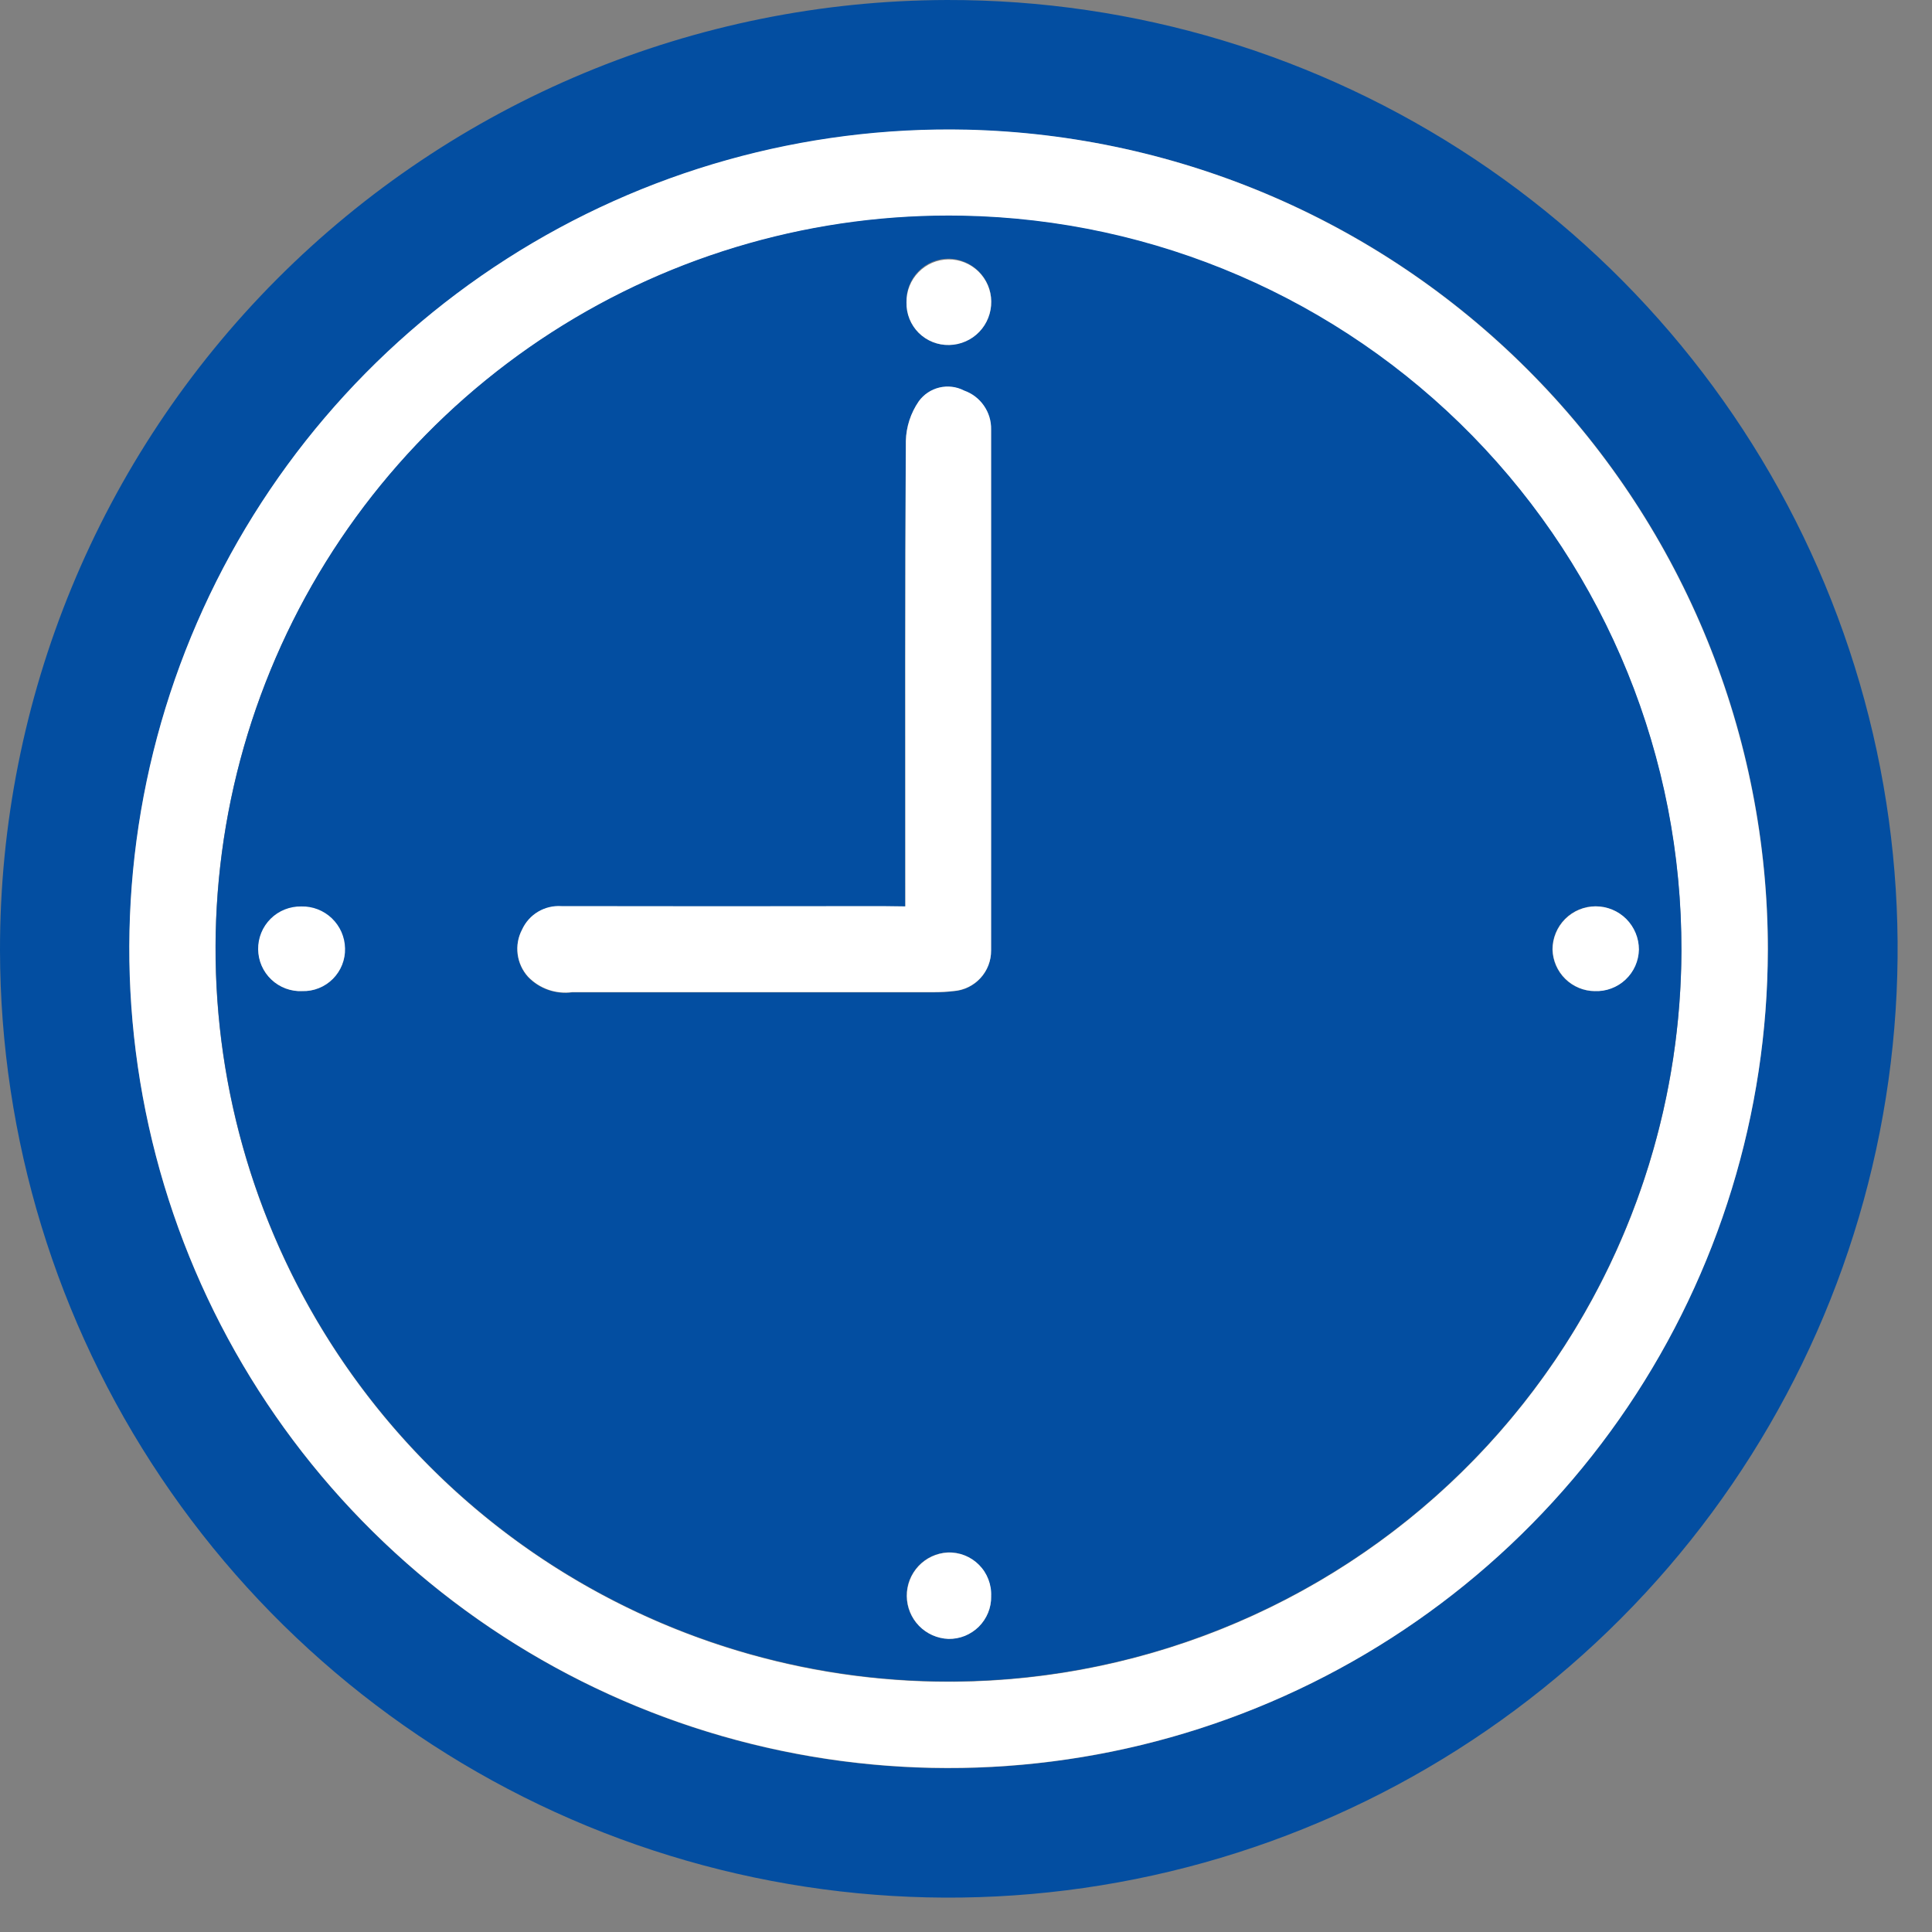 <svg width="39" height="39" viewBox="0 0 39 39" fill="none" xmlns="http://www.w3.org/2000/svg">
<rect x="0" y="0" width="39" height="39" fill="#808080" stroke="none"/>
<path d="M19.118 3.19334e-05C22.906 -0.007 26.611 1.11 29.765 3.209C32.918 5.307 35.379 8.294 36.835 11.791C38.291 15.288 38.677 19.139 37.945 22.855C37.213 26.572 35.395 29.988 32.721 32.671C30.047 35.355 26.638 37.185 22.924 37.931C19.21 38.677 15.358 38.305 11.856 36.862C8.354 35.418 5.358 32.969 3.248 29.823C1.137 26.677 0.007 22.976 1.64004e-05 19.188C-0.007 14.109 2.003 9.235 5.588 5.637C9.173 2.04 14.039 0.012 19.118 3.19334e-05ZM35.688 19.18C35.693 15.919 34.733 12.729 32.93 10.012C31.127 7.295 28.561 5.171 25.554 3.908C22.547 2.645 19.234 2.3 16.032 2.915C12.829 3.53 9.879 5.078 7.554 7.364C5.229 9.651 3.632 12.574 2.963 15.766C2.295 18.958 2.585 22.276 3.797 25.303C5.01 28.331 7.09 30.933 9.776 32.781C12.463 34.63 15.636 35.642 18.897 35.692C21.087 35.724 23.262 35.32 25.295 34.505C27.328 33.69 29.18 32.479 30.741 30.943C32.303 29.407 33.544 27.577 34.393 25.557C35.242 23.538 35.681 21.371 35.686 19.18H35.688Z" fill="#034EA1"/>
<path d="M35.686 19.18C35.68 22.465 34.696 25.674 32.859 28.398C31.022 31.122 28.416 33.237 25.372 34.473C22.329 35.71 18.986 36.011 15.77 35.34C12.554 34.669 9.61 33.056 7.315 30.705C5.02 28.355 3.477 25.374 2.883 22.143C2.288 18.912 2.67 15.577 3.979 12.564C5.287 9.55 7.464 6.995 10.23 5.224C12.997 3.452 16.229 2.545 19.513 2.617C23.838 2.718 27.952 4.507 30.975 7.603C33.998 10.698 35.688 14.854 35.686 19.18ZM33.94 19.18C33.945 16.263 33.088 13.409 31.476 10.978C29.864 8.547 27.569 6.646 24.88 5.516C22.191 4.385 19.227 4.074 16.362 4.623C13.497 5.172 10.858 6.555 8.777 8.599C6.696 10.644 5.266 13.258 4.666 16.112C4.066 18.967 4.324 21.936 5.407 24.644C6.489 27.353 8.348 29.682 10.75 31.337C13.152 32.992 15.99 33.9 18.907 33.947C20.867 33.979 22.815 33.621 24.636 32.894C26.456 32.167 28.114 31.085 29.514 29.712C30.913 28.338 32.024 26.7 32.785 24.892C33.545 23.085 33.938 21.145 33.942 19.184L33.94 19.18Z" fill="white"/>
<path d="M33.942 19.184C33.934 22.121 33.053 24.989 31.411 27.423C29.768 29.857 27.438 31.747 24.717 32.853C21.997 33.959 19.008 34.23 16.133 33.631C13.258 33.033 10.626 31.593 8.572 29.494C6.518 27.395 5.136 24.732 4.6 21.845C4.065 18.957 4.401 15.976 5.565 13.28C6.729 10.584 8.67 8.296 11.139 6.706C13.608 5.117 16.495 4.298 19.431 4.354C23.312 4.427 27.009 6.023 29.724 8.798C32.438 11.572 33.953 15.303 33.942 19.184ZM18.275 18.297H17.803C15.646 18.297 13.489 18.297 11.332 18.297C11.167 18.286 11.003 18.325 10.861 18.409C10.719 18.493 10.606 18.619 10.537 18.769C10.457 18.922 10.426 19.095 10.448 19.265C10.469 19.435 10.543 19.595 10.658 19.723C10.772 19.841 10.913 19.931 11.068 19.985C11.223 20.039 11.389 20.055 11.552 20.033C13.99 20.033 16.428 20.033 18.866 20.033C18.995 20.033 19.123 20.025 19.251 20.01C19.457 19.995 19.65 19.902 19.79 19.749C19.93 19.597 20.007 19.397 20.005 19.191C20.009 15.686 20.009 12.181 20.005 8.675C20.009 8.504 19.958 8.336 19.86 8.195C19.763 8.054 19.623 7.947 19.461 7.89C19.308 7.81 19.131 7.788 18.962 7.828C18.794 7.868 18.645 7.967 18.544 8.107C18.382 8.343 18.292 8.621 18.284 8.907C18.266 11.884 18.273 14.861 18.273 17.839L18.275 18.297ZM18.298 6.104C18.296 6.218 18.316 6.332 18.359 6.438C18.401 6.544 18.465 6.64 18.546 6.72C18.627 6.8 18.724 6.864 18.83 6.906C18.936 6.948 19.049 6.968 19.163 6.964C19.389 6.958 19.604 6.864 19.762 6.702C19.921 6.541 20.01 6.324 20.011 6.098C20.013 5.871 19.926 5.654 19.77 5.49C19.613 5.327 19.399 5.23 19.173 5.221C19.057 5.218 18.94 5.238 18.832 5.281C18.724 5.324 18.626 5.39 18.544 5.472C18.461 5.555 18.397 5.654 18.355 5.763C18.313 5.871 18.294 5.988 18.298 6.104ZM6.098 20.004C6.212 20.007 6.326 19.987 6.432 19.944C6.538 19.902 6.634 19.838 6.715 19.758C6.796 19.677 6.859 19.58 6.901 19.474C6.943 19.368 6.963 19.255 6.96 19.14C6.951 18.916 6.856 18.704 6.695 18.548C6.534 18.392 6.318 18.304 6.094 18.303C5.869 18.301 5.653 18.386 5.49 18.54C5.326 18.694 5.229 18.904 5.216 19.128C5.212 19.246 5.232 19.362 5.275 19.471C5.319 19.581 5.384 19.679 5.467 19.762C5.551 19.845 5.65 19.909 5.76 19.951C5.869 19.993 5.986 20.012 6.103 20.007L6.098 20.004ZM32.189 20.004C32.303 20.009 32.416 19.99 32.523 19.95C32.63 19.91 32.727 19.849 32.81 19.771C32.893 19.693 32.959 19.599 33.005 19.495C33.052 19.391 33.077 19.279 33.079 19.165C33.079 18.934 32.987 18.713 32.824 18.549C32.66 18.386 32.439 18.294 32.208 18.294C31.976 18.294 31.755 18.386 31.591 18.549C31.428 18.713 31.336 18.934 31.336 19.165C31.341 19.39 31.434 19.603 31.594 19.761C31.755 19.918 31.97 20.006 32.194 20.007L32.189 20.004ZM20.003 32.221C20.008 32.105 19.989 31.988 19.947 31.878C19.905 31.769 19.841 31.67 19.758 31.587C19.676 31.503 19.577 31.438 19.468 31.395C19.359 31.353 19.242 31.333 19.125 31.337C18.901 31.35 18.691 31.448 18.537 31.612C18.384 31.776 18.299 31.992 18.301 32.217C18.303 32.441 18.391 32.656 18.547 32.817C18.704 32.978 18.916 33.073 19.14 33.081C19.254 33.084 19.367 33.064 19.473 33.022C19.579 32.98 19.675 32.917 19.756 32.837C19.837 32.757 19.901 32.662 19.944 32.556C19.988 32.451 20.01 32.338 20.008 32.224L20.003 32.221Z" fill="#034EA1"/>
<path d="M18.275 18.297V17.833C18.275 14.855 18.268 11.879 18.286 8.901C18.293 8.615 18.384 8.337 18.546 8.101C18.647 7.961 18.796 7.862 18.964 7.822C19.133 7.782 19.309 7.804 19.463 7.884C19.625 7.941 19.765 8.048 19.862 8.189C19.96 8.33 20.011 8.498 20.007 8.67C20.007 12.174 20.007 15.679 20.007 19.184C20.009 19.391 19.932 19.591 19.792 19.743C19.652 19.895 19.459 19.989 19.253 20.005C19.125 20.02 18.997 20.027 18.868 20.027C16.43 20.027 13.992 20.027 11.554 20.027C11.391 20.049 11.225 20.033 11.07 19.979C10.914 19.925 10.774 19.835 10.66 19.716C10.545 19.589 10.472 19.429 10.45 19.259C10.428 19.088 10.459 18.916 10.539 18.764C10.608 18.613 10.721 18.487 10.863 18.403C11.005 18.319 11.169 18.28 11.334 18.291C13.491 18.295 15.648 18.295 17.805 18.291L18.275 18.297Z" fill="white"/>
<path d="M18.299 6.104C18.296 5.877 18.383 5.658 18.541 5.496C18.699 5.333 18.915 5.24 19.142 5.237C19.369 5.234 19.587 5.322 19.75 5.48C19.912 5.638 20.006 5.854 20.009 6.081C20.011 6.194 19.991 6.307 19.95 6.413C19.909 6.519 19.848 6.616 19.769 6.698C19.691 6.78 19.597 6.846 19.493 6.891C19.389 6.937 19.277 6.962 19.163 6.964C19.049 6.967 18.936 6.947 18.83 6.905C18.724 6.863 18.627 6.8 18.546 6.72C18.465 6.639 18.402 6.543 18.359 6.437C18.317 6.331 18.296 6.218 18.299 6.104Z" fill="white"/>
<path d="M6.103 20.007C5.989 20.012 5.875 19.994 5.767 19.954C5.66 19.914 5.561 19.853 5.478 19.774C5.395 19.696 5.328 19.601 5.282 19.496C5.236 19.391 5.212 19.278 5.211 19.163C5.209 19.049 5.231 18.935 5.274 18.829C5.317 18.723 5.382 18.627 5.463 18.546C5.544 18.465 5.641 18.402 5.748 18.359C5.854 18.317 5.968 18.296 6.082 18.298C6.196 18.295 6.309 18.315 6.415 18.356C6.52 18.397 6.617 18.459 6.699 18.537C6.781 18.616 6.847 18.71 6.893 18.814C6.938 18.918 6.963 19.029 6.965 19.143C6.969 19.257 6.948 19.371 6.906 19.477C6.864 19.583 6.8 19.679 6.72 19.76C6.639 19.841 6.543 19.905 6.437 19.947C6.331 19.99 6.217 20.01 6.103 20.007Z" fill="white"/>
<path d="M32.194 20.007C31.971 20.005 31.757 19.916 31.598 19.759C31.439 19.603 31.347 19.39 31.341 19.167C31.341 18.936 31.433 18.715 31.596 18.551C31.76 18.388 31.981 18.296 32.212 18.296C32.444 18.296 32.666 18.388 32.829 18.551C32.992 18.715 33.084 18.936 33.084 19.167C33.082 19.281 33.057 19.393 33.011 19.498C32.965 19.602 32.898 19.696 32.815 19.774C32.733 19.852 32.635 19.913 32.528 19.953C32.422 19.993 32.308 20.012 32.194 20.007Z" fill="white"/>
<path d="M20.008 32.224C20.01 32.338 19.989 32.45 19.946 32.556C19.903 32.661 19.839 32.757 19.759 32.837C19.678 32.917 19.582 32.98 19.477 33.023C19.372 33.065 19.259 33.086 19.145 33.084C18.921 33.075 18.709 32.981 18.552 32.82C18.396 32.659 18.308 32.444 18.306 32.219C18.304 31.995 18.389 31.778 18.542 31.614C18.695 31.451 18.906 31.352 19.13 31.34C19.247 31.335 19.364 31.355 19.473 31.398C19.582 31.441 19.681 31.506 19.763 31.589C19.846 31.672 19.91 31.771 19.952 31.881C19.994 31.99 20.014 32.107 20.008 32.224Z" fill="white"/>
</svg>

